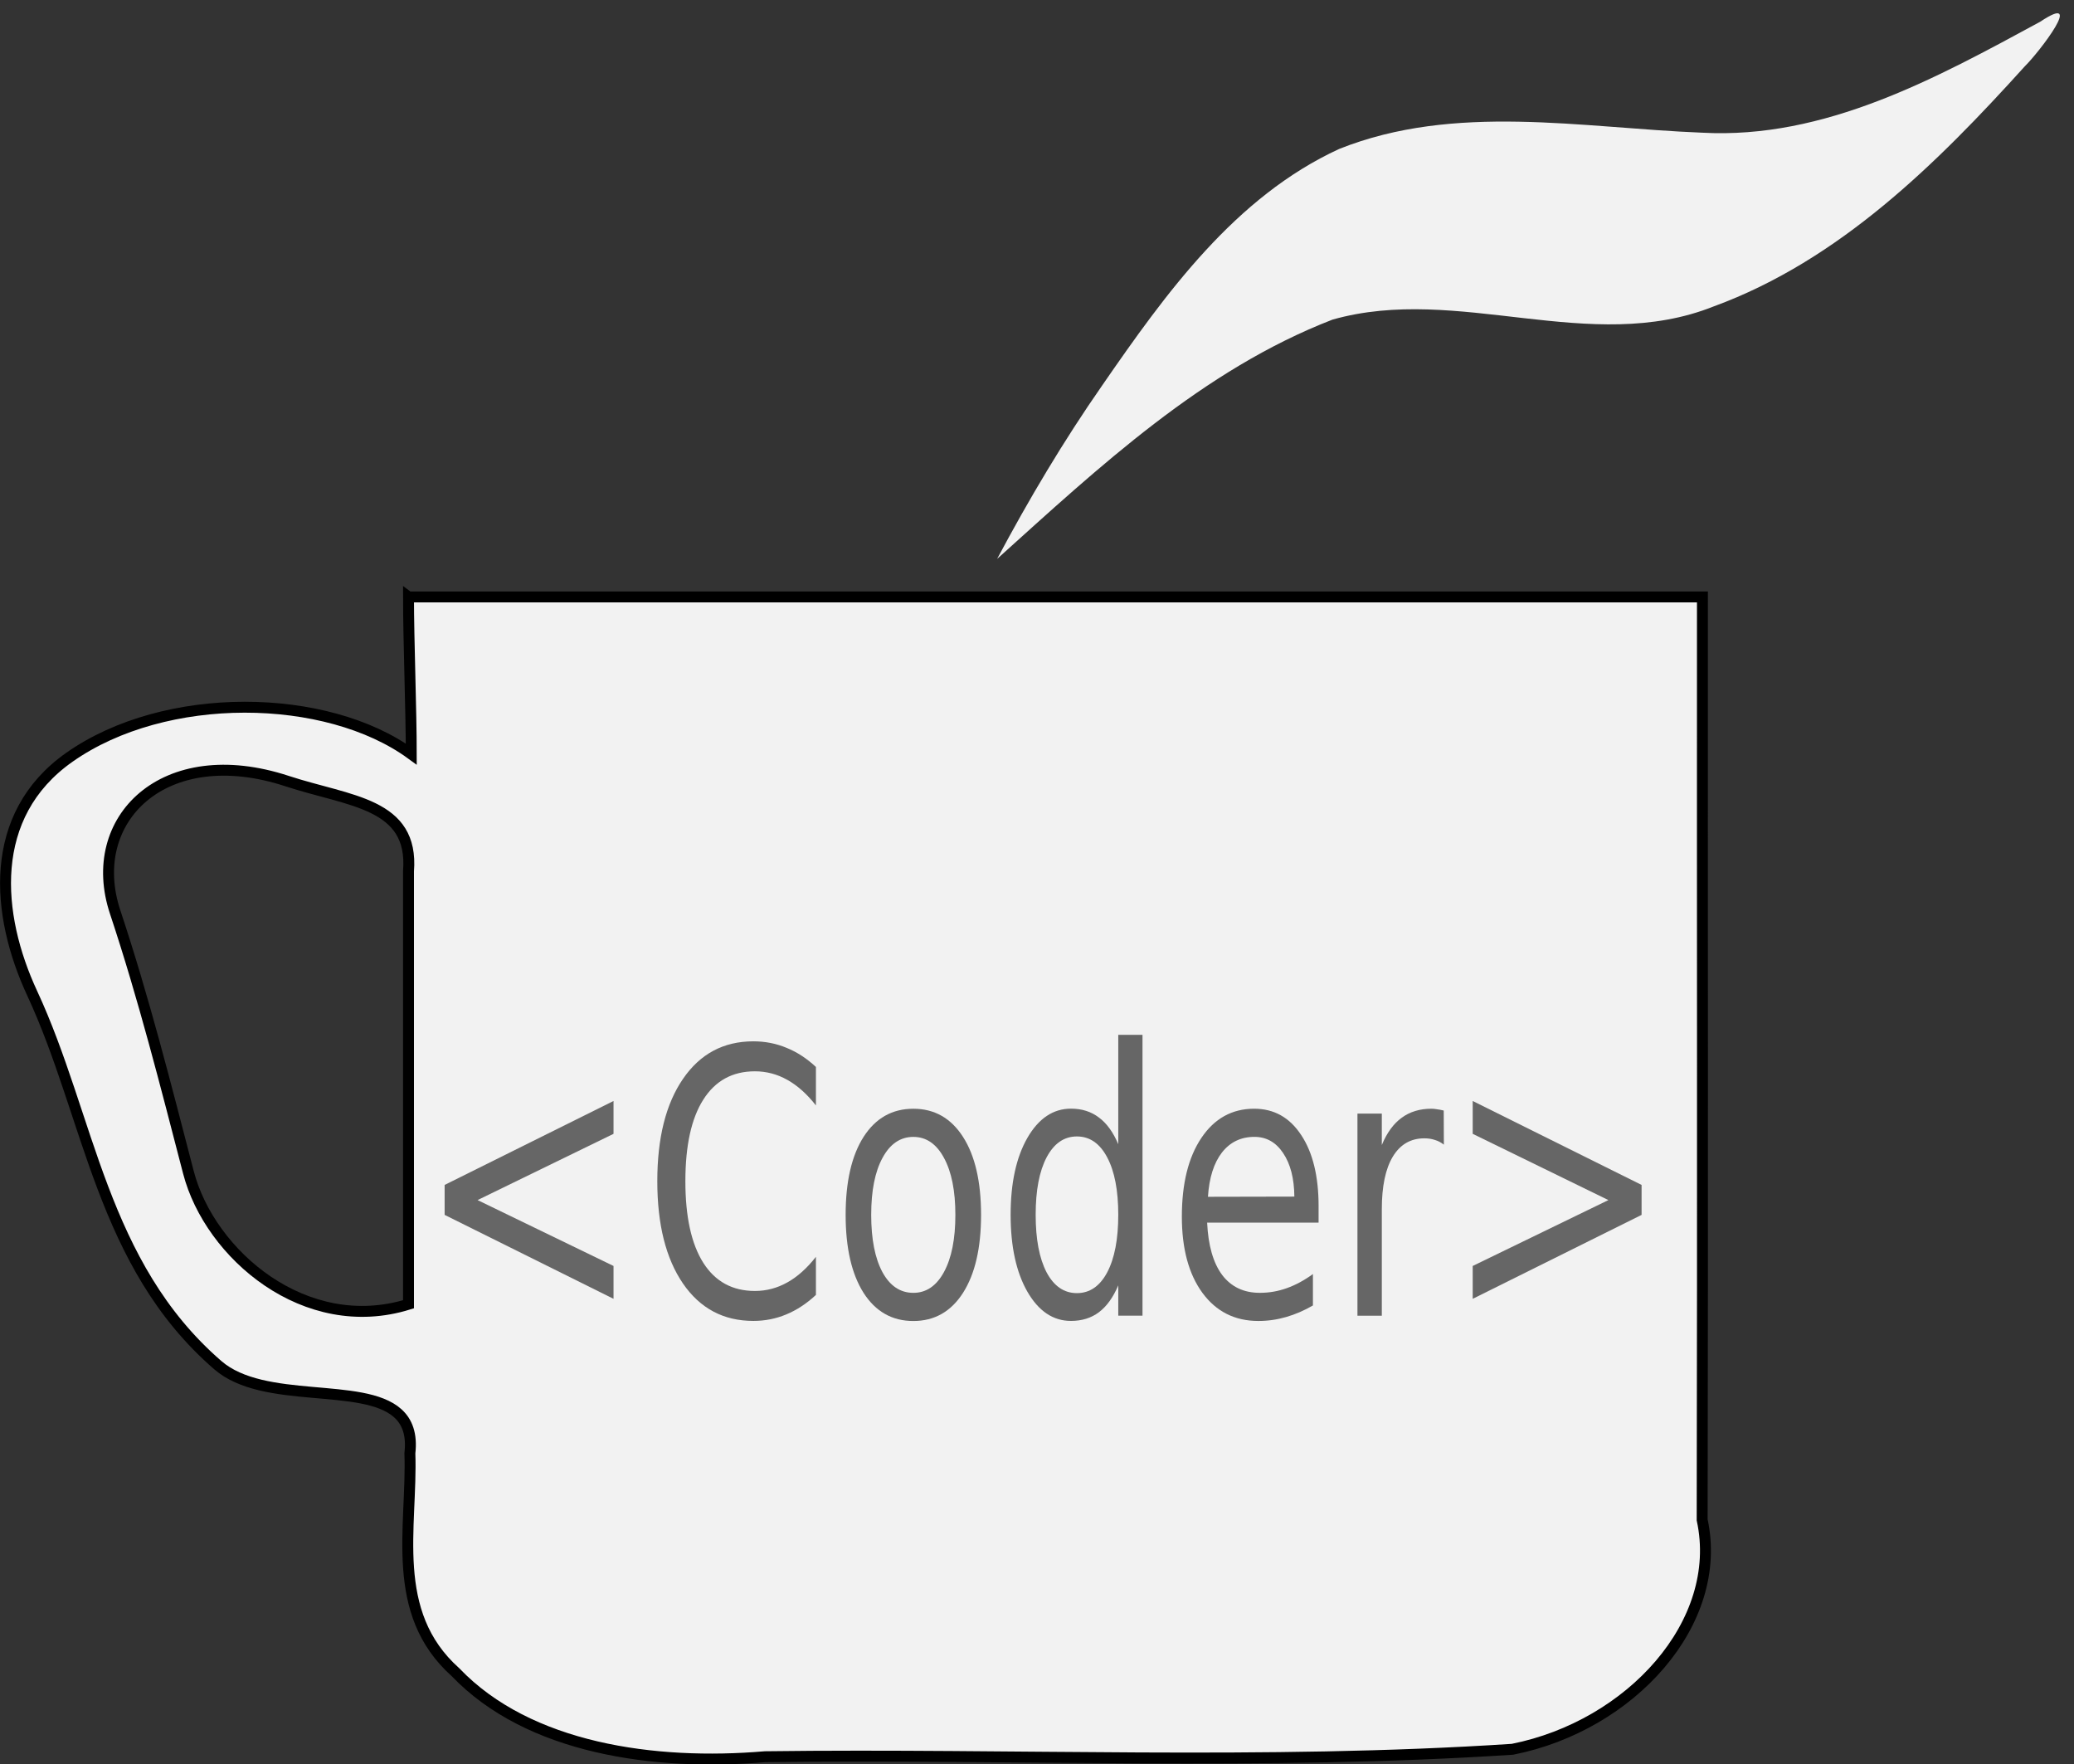 <?xml version="1.0" encoding="UTF-8"?>
<svg version="1.1" viewBox="0 0 189.88 161.51" xmlns="http://www.w3.org/2000/svg">
<rect x="0" y="0" width="189.88" height="161.51" fill="#333333" stroke="none"/>
<g transform="translate(-132.1 -364.52)">
<path d="m169.5 419.16c0 3.889 0.253 10.498 0.253 14.387-7.746-5.647-22.51-5.89-31.303 0.294-7.55 5.31-6.739 14.427-3.404 21.601 5.292 11.387 6.332 24.805 16.994 34.042 4.211 3.648 13.265 1.514 16.475 4.403 0.868 0.781 1.309 1.93 1.111 3.66 0.236 6.744-1.953 14.567 4.175 20.043 6.71 7.015 18.246 8.599 28.344 7.737 22.8-0.295 45.687 0.812 68.428-0.681 10.803-2.145 19.409-11.573 17.364-21 0.061-28.161 7e-3 -56.323 0.025-84.484-39.487-2e-5 -78.974 4e-5 -118.46-3e-5zm-11.113 16.861c5.719 1.879 11.612 1.984 11.113 8.249v39.64c-9.432 2.933-18.192-4.548-20.15-12.078-2.076-7.98-4.083-15.932-6.705-23.819-2.813-8.46 4.449-15.704 15.743-11.992z" fill="#f2f2f2" stroke="#000"/>
<path d="m223.39 415.68c9.329-8.399 18.819-17.304 30.702-21.902 11.493-3.266 23.595 3.31 34.92-1.216 11.483-4.211 20.425-13.077 28.465-21.973 1.354-1.334 5.591-6.87 1.406-4.077-9.553 5.18-19.727 10.771-30.962 10.154-11.031-0.437-22.614-2.739-33.215 1.488-9.53 4.385-15.896 13.244-21.691 21.639-3.543 5.083-6.711 10.42-9.625 15.887z" fill="#f2f2f2"/>
<g fill="#666">
<path d="m188.27 468.31-12.447 6.064 12.447 6.031v3.007l-15.462-7.683v-2.743l15.462-7.683v3.007"/>
<path d="m206.8 462.19v3.519c-0.82-1.046-1.697-1.828-2.629-2.346-0.925-0.518-1.91-0.776-2.955-0.777-2.058 3e-5 -3.634 0.865-4.728 2.594-1.093 1.718-1.64 4.208-1.64 7.468-1e-5 3.249 0.547 5.739 1.64 7.468 1.093 1.718 2.669 2.577 4.728 2.577 1.045 0 2.03-0.259 2.955-0.777 0.933-0.518 1.809-1.3 2.629-2.346v3.486c-0.852 0.793-1.757 1.388-2.714 1.784-0.949 0.397-1.954 0.595-3.015 0.595-2.726 0-4.873-1.14-6.441-3.42-1.568-2.291-2.352-5.414-2.352-9.368 0-3.965 0.784-7.088 2.352-9.368 1.568-2.291 3.715-3.437 6.441-3.437 1.077 2e-5 2.091 0.198 3.039 0.595 0.957 0.386 1.853 0.969 2.69 1.751"/>
<path d="m215.72 468.59c-1.19 1e-5 -2.131 0.639-2.822 1.917-0.691 1.267-1.037 3.007-1.037 5.221s0.342 3.96 1.025 5.237c0.691 1.267 1.636 1.9 2.834 1.9 1.182 0 2.119-0.639 2.81-1.917 0.691-1.278 1.037-3.018 1.037-5.221-1e-5 -2.192-0.346-3.927-1.037-5.204-0.691-1.289-1.628-1.933-2.81-1.933m0-2.577c1.93 1e-5 3.445 0.859 4.547 2.577 1.101 1.718 1.652 4.098 1.652 7.138-1e-5 3.029-0.551 5.408-1.652 7.138-1.102 1.718-2.617 2.577-4.547 2.577-1.938 0-3.457-0.859-4.559-2.577-1.093-1.729-1.64-4.109-1.64-7.138 0-3.04 0.547-5.419 1.64-7.138 1.102-1.718 2.621-2.577 4.559-2.577"/>
<path d="m234.48 469.26v-10.012h2.219v25.708h-2.219v-2.776c-0.466 1.101-1.057 1.922-1.773 2.462-0.708 0.529-1.56 0.793-2.557 0.793-1.632 0-2.963-0.892-3.992-2.677-1.021-1.784-1.532-4.13-1.532-7.038s0.511-5.254 1.532-7.038c1.029-1.784 2.36-2.677 3.992-2.677 0.997 1e-5 1.849 0.27 2.557 0.81 0.716 0.529 1.307 1.344 1.773 2.445m-7.562 6.46c0 2.236 0.334 3.993 1.001 5.271 0.675 1.267 1.6 1.9 2.774 1.9s2.099-0.633 2.774-1.9c0.675-1.278 1.013-3.034 1.013-5.271-2e-5 -2.236-0.338-3.987-1.013-5.254-0.675-1.278-1.6-1.917-2.774-1.917-1.174 2e-5 -2.099 0.639-2.774 1.917-0.667 1.267-1.001 3.018-1.001 5.254"/>
<path d="m252.82 474.95v1.487h-10.203c0.097 2.093 0.555 3.69 1.375 4.791 0.828 1.09 1.978 1.636 3.449 1.636 0.852 0 1.676-0.143 2.473-0.43 0.804-0.286 1.6-0.716 2.388-1.289v2.875c-0.796 0.463-1.612 0.815-2.448 1.057-0.836 0.242-1.685 0.363-2.545 0.363-2.155 0-3.864-0.859-5.126-2.577-1.254-1.718-1.881-4.042-1.881-6.972 0-3.029 0.595-5.43 1.785-7.204 1.198-1.784 2.81-2.677 4.836-2.677 1.817 1e-5 3.252 0.804 4.306 2.412 1.061 1.597 1.592 3.773 1.592 6.526m-2.219-0.892c-0.016-1.663-0.358-2.99-1.025-3.982-0.659-0.991-1.536-1.487-2.629-1.487-1.238 1e-5 -2.231 0.479-2.979 1.437-0.74 0.958-1.166 2.308-1.278 4.048l7.912-0.017"/>
<path d="m264.29 469.3c-0.249-0.198-0.523-0.341-0.82-0.43-0.289-0.099-0.611-0.149-0.965-0.149-1.254 1e-5 -2.219 0.562-2.895 1.685-0.667 1.113-1.001 2.715-1.001 4.808v9.748h-2.231v-18.505h2.231v2.875c0.466-1.123 1.073-1.955 1.821-2.495 0.748-0.551 1.656-0.826 2.726-0.826 0.153 1e-5 0.322 0.017 0.507 0.05 0.185 0.022 0.39 0.061 0.615 0.116l0.012 3.123"/>
<path d="m266.93 468.31v-3.007l15.462 7.683v2.743l-15.462 7.683v-3.007l12.423-6.031-12.423-6.064"/>
</g>
</g>
</svg>
